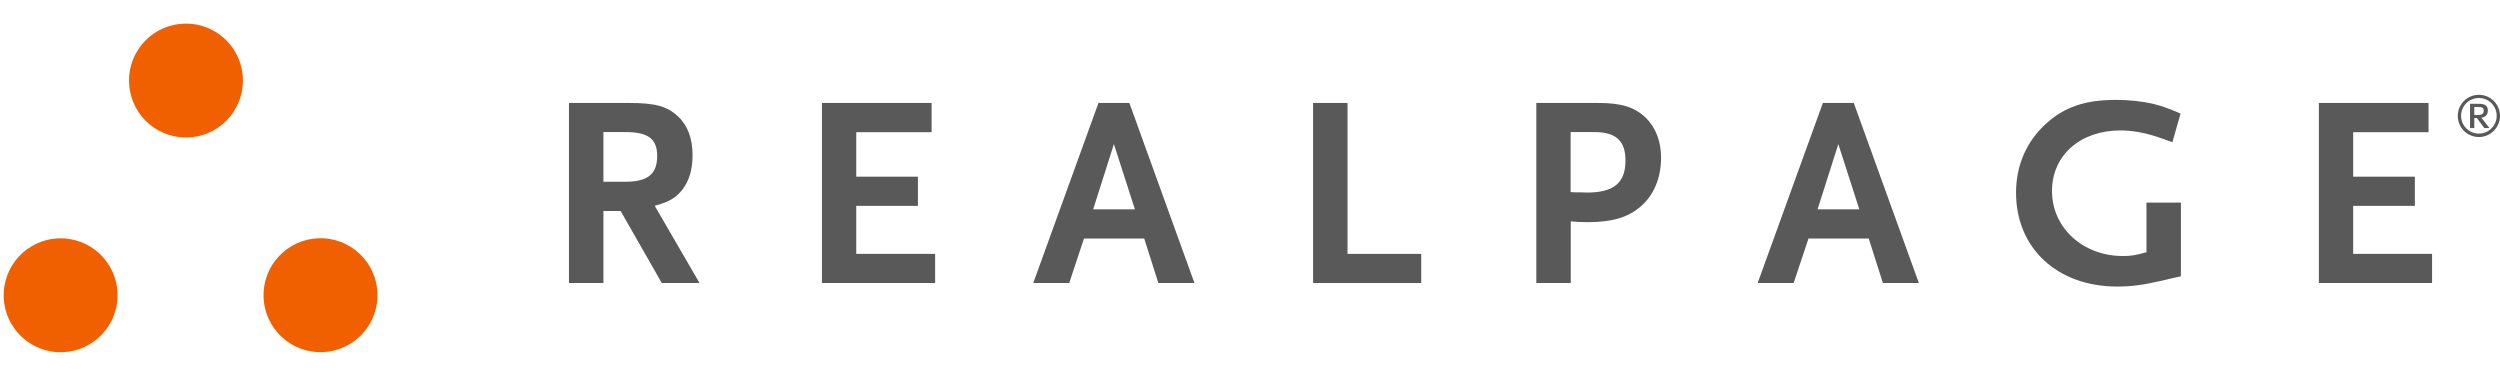 <?xml version="1.0" encoding="utf-8"?>
<!-- Generator: Adobe Illustrator 23.0.1, SVG Export Plug-In . SVG Version: 6.00 Build 0)  -->
<svg version="1.1" id="Layer_1" xmlns="http://www.w3.org/2000/svg" xmlns:xlink="http://www.w3.org/1999/xlink" x="0px" y="0px"
	 viewBox="0 0 212 32" style="enable-background:new 0 0 212 32;" xml:space="preserve">
<style type="text/css">
	.st0{fill-rule:evenodd;clip-rule:evenodd;fill:#F06000;}
	.st1{fill-rule:evenodd;clip-rule:evenodd;fill:#595959;}
	.st2{fill:#595959;}
</style>
<g>
	<path class="st0" d="M20.6,6.83c0,2.67-2.16,4.83-4.83,4.83s-4.83-2.16-4.83-4.83C10.94,4.16,13.1,2,15.77,2S20.6,4.16,20.6,6.83z"
		/>
	<ellipse transform="matrix(0.161 -0.987 0.987 0.161 -20.391 26.081)" class="st0" cx="5.14" cy="25.03" rx="4.83" ry="4.83"/>
	
		<ellipse transform="matrix(0.164 -0.987 0.987 0.164 -1.978 47.725)" class="st0" cx="27.15" cy="25.03" rx="4.83" ry="4.83"/>
	<path class="st1" d="M210.21,11.62c-0.99,0-1.79-0.8-1.79-1.79c0-0.99,0.8-1.79,1.79-1.79c0.99,0,1.79,0.8,1.79,1.79
		C212,10.81,211.2,11.62,210.21,11.62z M210.21,8.31c-0.84,0-1.51,0.68-1.51,1.51c0,0.84,0.68,1.51,1.51,1.51
		c0.83,0,1.51-0.68,1.51-1.51C211.72,8.99,211.05,8.31,210.21,8.31z M210.67,10.86l-0.63-0.85h-0.22v0.85h-0.36V8.8h0.74
		c0.54,0,0.77,0.17,0.77,0.58c0,0.34-0.21,0.57-0.55,0.6l0.69,0.88H210.67z M210.49,9.12c-0.07-0.03-0.17-0.05-0.34-0.05h-0.33v0.68
		h0.33c0.32,0,0.47-0.12,0.47-0.37C210.62,9.27,210.57,9.16,210.49,9.12z"/>
	<g>
		<path class="st2" d="M56.12,24l-3.49-6.11h-1.46V24h-2.92V8.73h5.09c2.22,0,3.24,0.28,4.14,1.13c0.83,0.76,1.25,1.87,1.25,3.31
			c0,1.18-0.28,2.13-0.83,2.87c-0.58,0.74-1.11,1.06-2.38,1.41l3.8,6.55H56.12z M53.07,11.2h-1.9v4.21h1.9
			c1.85,0,2.66-0.65,2.66-2.18C55.73,11.78,54.96,11.2,53.07,11.2z"/>
		<path class="st2" d="M69.7,24V8.73h9.3v2.48h-6.39v3.77h5.23v2.48h-5.23v4.07h6.69V24H69.7z"/>
		<path class="st2" d="M98.23,24l-1.2-3.77h-5.11L90.67,24h-3.05l5.53-15.27h2.62L101.29,24H98.23z M94.46,12.22l-1.76,5.53h3.54
			L94.46,12.22z"/>
		<path class="st2" d="M111.35,24V8.73h2.92v12.8h6.25V24H111.35z"/>
		<path class="st2" d="M139.12,17.52c-1.09,0.93-2.43,1.32-4.51,1.32c-0.58,0-0.9-0.02-1.41-0.07V24h-2.92V8.73h5.23
			c1.99,0,3.1,0.35,4.05,1.25c0.86,0.86,1.3,2.01,1.3,3.42C140.85,15.09,140.25,16.55,139.12,17.52z M135.23,11.2h-2.04v5.09
			l0.37,0.02h0.37c0.32,0,0.53,0.02,0.65,0.02c2.27,0,3.26-0.83,3.26-2.71C137.85,11.97,137.04,11.2,135.23,11.2z"/>
		<path class="st2" d="M159.67,24l-1.2-3.77h-5.11L152.1,24h-3.05l5.53-15.27h2.62L162.72,24H159.67z M155.89,12.22l-1.76,5.53h3.54
			L155.89,12.22z"/>
		<path class="st2" d="M183.38,23.79c-1.62,0.37-2.57,0.51-3.84,0.51c-5.07,0-8.58-3.24-8.58-7.96c0-2.31,0.88-4.33,2.52-5.83
			c1.57-1.44,3.33-2.04,5.97-2.04c1.11,0,2.22,0.12,3.19,0.35c0.74,0.19,1.2,0.35,2.27,0.81l-0.69,2.43
			c-0.56-0.21-0.97-0.35-1.25-0.44c-1.09-0.37-2.18-0.56-3.15-0.56c-3.42,0-5.81,2.11-5.81,5.14c0,3.12,2.62,5.51,6.02,5.51
			c0.7,0,1.09-0.07,1.99-0.32v-4.21h2.92v6.25C184.24,23.58,183.73,23.7,183.38,23.79z"/>
		<path class="st2" d="M196.64,24V8.73h9.3v2.48h-6.39v3.77h5.23v2.48h-5.23v4.07h6.69V24H196.64z"/>
	</g>
</g>
</svg>
